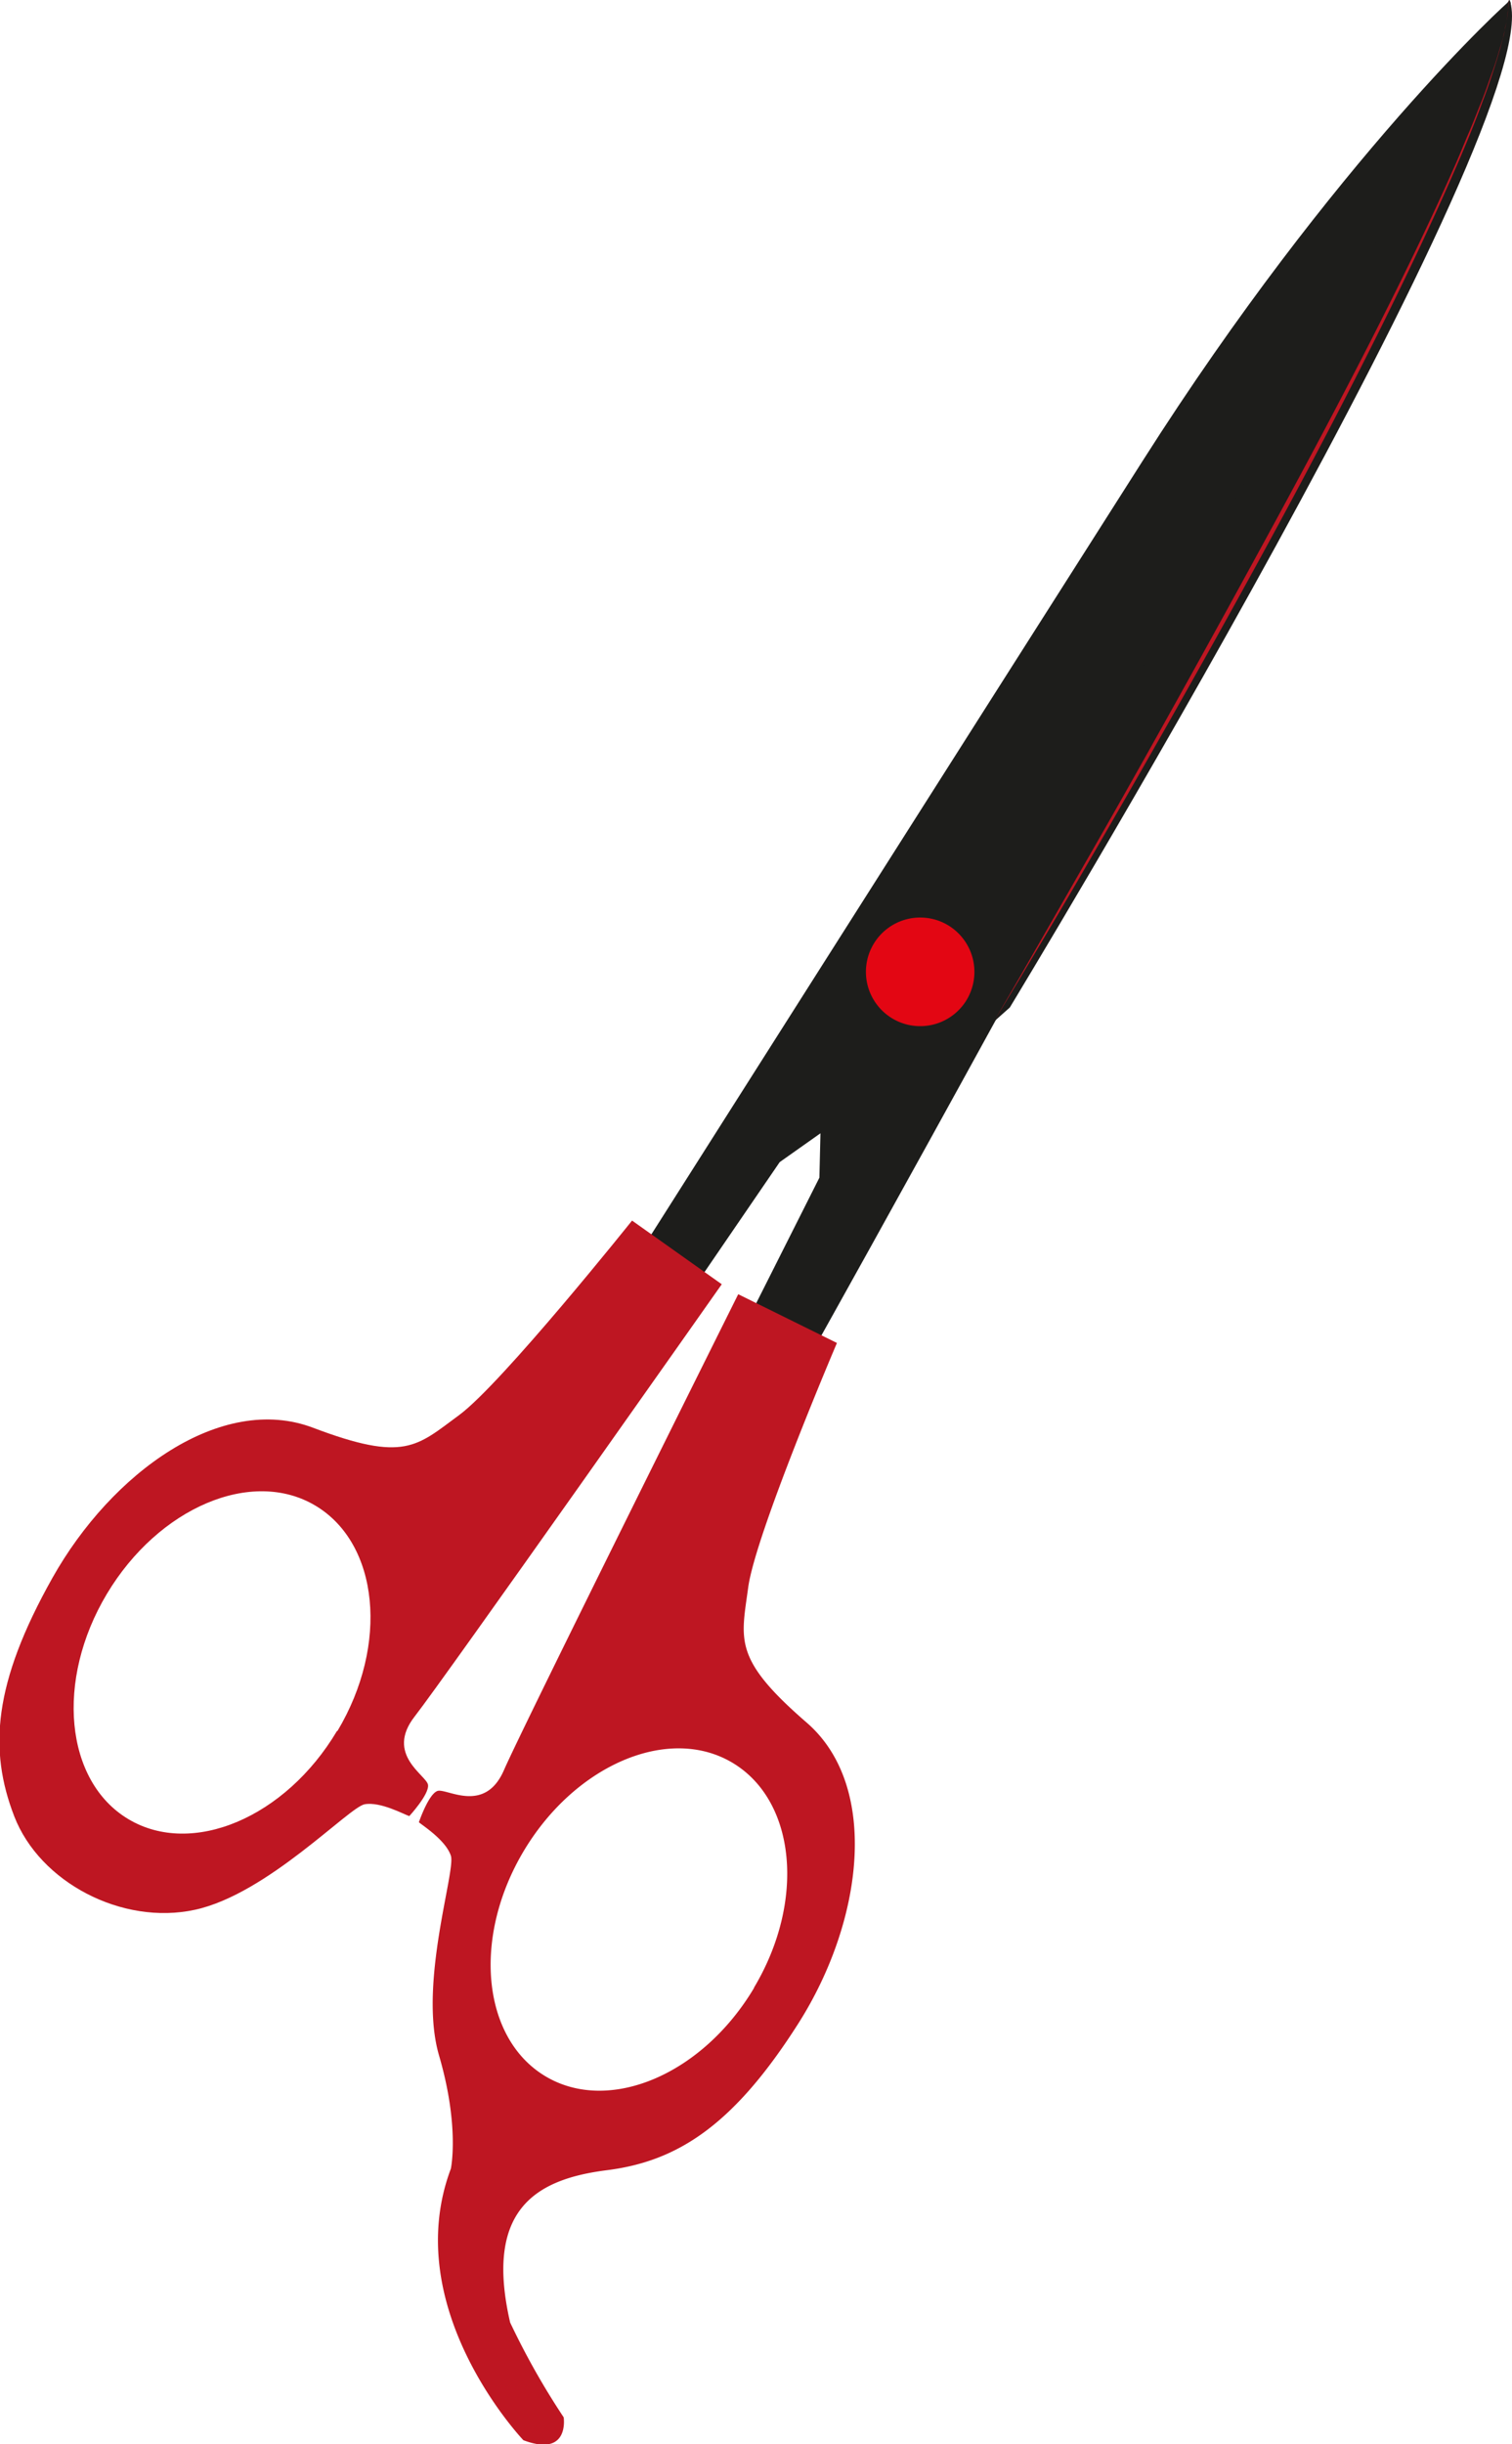 <svg id="Ebene_1" data-name="Ebene 1" xmlns="http://www.w3.org/2000/svg" viewBox="0 0 127.6 206.12"><defs><style>.cls-1{fill:#1d1d1b;}.cls-2{fill:#be1622;}.cls-3{fill:#e30613;}</style></defs><title>4</title><path class="cls-1" d="M173.51,78c-16.27,25.55-41.62,65.48-41.62,65.48l4.47,3.18,6.53-9.54,3.44-2.43-.09,3.74-5.54,11,5.54,2.61s6.55-11.71,15.26-27.58c17.9-32.61,44.9-82.81,43-85.27C204.47,39.12,189.78,52.42,173.51,78Z" transform="translate(-77.09 -39.12)"/><path class="cls-1" d="M157.66,124.39l2.58,1.53,2.07-1.84s45.93-75.66,42.16-85Z" transform="translate(-77.09 -39.12)"/><path class="cls-2" d="M204.12,41.48q-.09.38-.18.81c-.09.28-.17.58-.27.9-.18.63-.39,1.33-.67,2.08s-.54,1.56-.89,2.42-.69,1.77-1.1,2.71-.82,2-1.28,3c-3.66,8.29-9.2,19-15,29.66s-11.65,21.18-16.16,29c-2.25,3.93-4.13,7.21-5.45,9.5l-2.09,3.6,2.15-3.56c1.35-2.28,3.3-5.51,5.57-9.43,4.56-7.84,10.56-18.34,16.33-29s11.2-21.44,14.81-29.77c.91-2.07,1.69-4,2.32-5.73.34-.86.61-1.68.86-2.44s.46-1.46.64-2.09c.08-.32.17-.63.25-.91s.11-.56.16-.81a8.7,8.7,0,0,0,.22-1.29c.06-.7.1-1.08.1-1.08s0,.38-.11,1.08A10.63,10.63,0,0,1,204.12,41.48Z" transform="translate(-77.09 -39.12)"/><path class="cls-3" d="M157.09,117.14a4.58,4.58,0,1,0,1.59,6.28A4.59,4.59,0,0,0,157.09,117.14Z" transform="translate(-77.09 -39.12)"/><path class="cls-2" d="M140.23,173c.59-4.46,7.49-20.63,7.49-20.63l-8.33-4.11s-18.14,36.38-19.77,40.13-4.85,1.5-5.61,1.76-1.57,2.64-1.57,2.64c.4.33,2.27,1.53,2.7,2.82s-2.76,10.82-1,16.84,1,9.55,1,9.55c-4.44,11.83,6.12,22.9,6.12,22.9,3.93,1.48,3.4-1.93,3.4-1.93a63.62,63.62,0,0,1-4.52-8c-2.2-9.57,2.22-12.09,8.17-12.84s10.68-3.77,16.15-12.37,6.92-20,.7-25.38S139.63,177.43,140.23,173Zm.49,33.77c-4.36,7.31-12.24,10.64-17.6,7.44s-6.18-11.72-1.83-19,12.24-10.64,17.61-7.44S145.08,199.44,140.72,206.74Z" transform="translate(-77.09 -39.12)"/><path class="cls-2" d="M138,147.42l-7.57-5.37s-11,13.76-14.59,16.4-4.6,4-12.33,1.07-17,3.77-22,12.67-5.38,14.5-3.22,20.09,9.12,9.22,15.25,7.89,13-8.67,14.33-8.9,3.28.84,3.76,1c0,0,1.7-1.84,1.58-2.64s-3.64-2.55-1.12-5.77S138,147.42,138,147.42Zm-32.47,37.67c-4.35,7.31-12.23,10.64-17.6,7.44s-6.18-11.72-1.82-19,12.24-10.64,17.6-7.44S109.93,177.79,105.57,185.09Z" transform="translate(-77.09 -39.12)"/></svg>